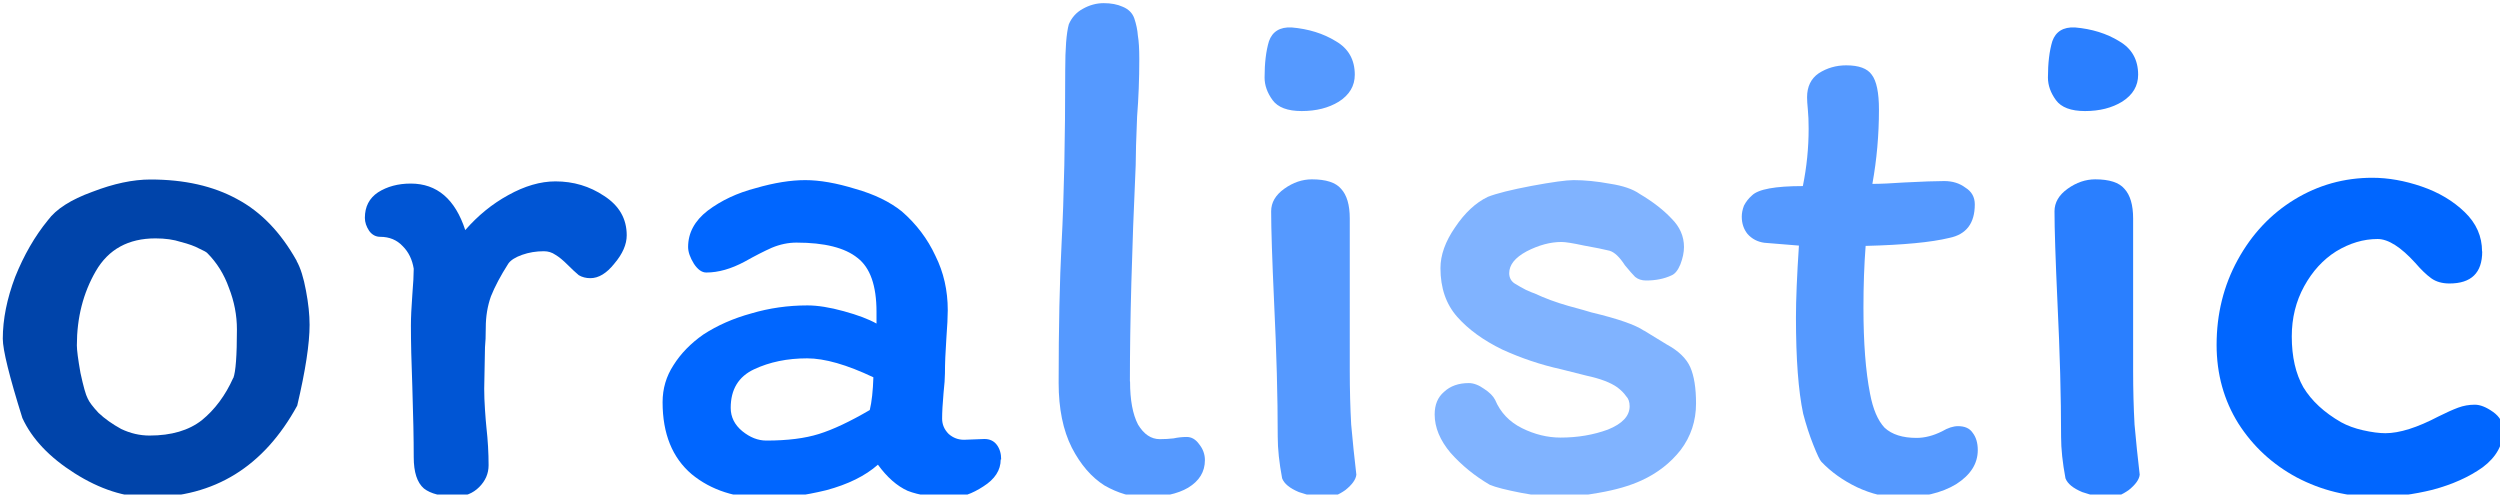 <?xml version="1.0" encoding="UTF-8" standalone="no"?>
<!-- Created with Inkscape (http://www.inkscape.org/) -->

<svg
   width="30.139mm"
   height="5.962mm"
   viewBox="0 0 30.139 5.962"
   version="1.1"
   id="svg1"
   xmlns="http://www.w3.org/2000/svg"
   xmlns:svg="http://www.w3.org/2000/svg">
  <defs
     id="defs1" />
  <g
     id="layer1"
     transform="translate(-87.842,-107.421)">
    <g
       id="text236-4-5-3-9-5-42-1-2-6-9-0-2"
       style="font-size:4.644px;font-family:Itim;-inkscape-font-specification:Itim;stroke-width:0.387"
       aria-label="oralistic"
       transform="matrix(1.888,0,0,1.888,-77.97,-95.348)">
      <path
         style="fill:#0044aa"
         d="m 89.718,109.065 q 0.037,0.065 0.06,0.19 0.023,0.121 0.023,0.218 0,0.181 -0.079,0.516 -0.32,0.585 -0.947,0.585 -0.232,0 -0.474,-0.153 -0.242,-0.153 -0.334,-0.353 -0.125,-0.399 -0.125,-0.506 0,-0.186 0.079,-0.395 0.084,-0.209 0.209,-0.362 0.079,-0.107 0.283,-0.181 0.204,-0.079 0.372,-0.079 0.325,0 0.553,0.125 0.228,0.121 0.381,0.395 z m -0.404,0.748 q 0.023,-0.06 0.023,-0.311 0,-0.135 -0.051,-0.265 -0.046,-0.13 -0.139,-0.223 -0.009,-0.009 -0.051,-0.028 -0.042,-0.023 -0.116,-0.042 -0.07,-0.023 -0.163,-0.023 -0.26,0 -0.381,0.209 -0.121,0.209 -0.121,0.474 0,0.046 0.023,0.176 0.028,0.13 0.046,0.163 0.014,0.033 0.07,0.093 0.06,0.056 0.144,0.102 0.088,0.042 0.181,0.042 0.209,0 0.334,-0.098 0.125,-0.102 0.2,-0.269 z"
         id="path1" />
      <path
         style="fill:#0055d4"
         d="m 90.944,110.37 q 0,0.079 -0.06,0.139 -0.06,0.06 -0.149,0.06 -0.139,0 -0.204,-0.051 -0.065,-0.056 -0.065,-0.2 0,-0.172 -0.009,-0.451 -0.009,-0.232 -0.009,-0.39 0,-0.074 0.009,-0.195 0.009,-0.111 0.009,-0.167 -0.014,-0.088 -0.07,-0.144 -0.056,-0.06 -0.144,-0.06 -0.042,0 -0.07,-0.037 -0.028,-0.042 -0.028,-0.084 0,-0.107 0.084,-0.163 0.088,-0.056 0.209,-0.056 0.251,0 0.348,0.297 0.121,-0.139 0.274,-0.223 0.158,-0.088 0.302,-0.088 0.172,0 0.311,0.093 0.144,0.093 0.144,0.251 0,0.088 -0.079,0.181 -0.074,0.093 -0.153,0.093 -0.042,0 -0.074,-0.019 -0.028,-0.023 -0.07,-0.065 -0.046,-0.046 -0.079,-0.065 -0.033,-0.023 -0.074,-0.023 -0.074,0 -0.139,0.023 -0.065,0.023 -0.088,0.056 -0.074,0.116 -0.111,0.209 -0.033,0.093 -0.033,0.2 0,0.079 -0.005,0.125 l -0.005,0.265 q 0,0.06 0.005,0.135 0.005,0.074 0.009,0.111 0.014,0.125 0.014,0.242 z"
         id="path2" />
      <path
         style="fill:#0066ff"
         d="m 94.214,110.333 q 0,0.102 -0.111,0.172 -0.107,0.07 -0.2,0.07 -0.176,0 -0.283,-0.042 -0.102,-0.046 -0.19,-0.167 -0.121,0.107 -0.33,0.163 -0.209,0.051 -0.385,0.051 -0.288,0 -0.474,-0.153 -0.186,-0.158 -0.186,-0.46 0,-0.13 0.07,-0.237 0.07,-0.111 0.19,-0.195 0.135,-0.088 0.307,-0.135 0.172,-0.051 0.358,-0.051 0.098,0 0.232,0.037 0.135,0.037 0.209,0.079 V 109.39 q 0,-0.251 -0.121,-0.344 -0.121,-0.098 -0.39,-0.098 -0.079,0 -0.158,0.033 -0.074,0.033 -0.172,0.088 -0.13,0.07 -0.246,0.07 -0.042,0 -0.079,-0.056 -0.037,-0.06 -0.037,-0.107 0,-0.135 0.125,-0.232 0.13,-0.098 0.307,-0.144 0.176,-0.051 0.316,-0.051 0.139,0 0.32,0.056 0.181,0.051 0.297,0.144 0.139,0.121 0.214,0.283 0.079,0.158 0.079,0.348 0,0.06 -0.009,0.181 -0.009,0.13 -0.009,0.223 0,0.042 -0.009,0.125 -0.009,0.102 -0.009,0.163 0,0.056 0.042,0.098 0.042,0.037 0.098,0.037 l 0.13,-0.005 q 0.051,0 0.079,0.037 0.028,0.037 0.028,0.093 z m -1.495,-0.121 q 0.2,0 0.334,-0.042 0.135,-0.042 0.325,-0.153 0.019,-0.079 0.023,-0.209 -0.255,-0.121 -0.423,-0.121 -0.19,0 -0.339,0.07 -0.149,0.07 -0.149,0.246 0,0.088 0.074,0.149 0.074,0.06 0.153,0.06 z"
         id="path3" />
      <path
         style="fill:#5599ff"
         d="m 95.04,109.836 q 0,0.176 0.051,0.274 0.056,0.093 0.139,0.093 0.046,0 0.088,-0.005 0.042,-0.009 0.084,-0.009 0.046,0 0.079,0.046 0.037,0.046 0.037,0.102 0,0.111 -0.107,0.176 -0.102,0.06 -0.279,0.06 -0.125,0 -0.255,-0.074 -0.125,-0.079 -0.209,-0.242 -0.084,-0.167 -0.084,-0.413 0,-0.529 0.019,-0.896 0.023,-0.437 0.023,-1.101 0,-0.209 0.023,-0.293 0.028,-0.065 0.088,-0.098 0.065,-0.037 0.135,-0.037 0.07,0 0.121,0.023 0.056,0.023 0.074,0.074 0.019,0.056 0.023,0.111 0.009,0.051 0.009,0.149 0,0.19 -0.014,0.367 -0.009,0.214 -0.009,0.311 -0.037,0.817 -0.037,1.379 z m 1.031,-2.262 q 0.163,0.014 0.283,0.088 0.121,0.07 0.121,0.214 0,0.107 -0.102,0.172 -0.098,0.06 -0.237,0.06 -0.135,0 -0.186,-0.07 -0.051,-0.07 -0.051,-0.144 0,-0.139 0.028,-0.232 0.033,-0.093 0.144,-0.088 z m 0.372,2.057 v 0.135 q 0,0.181 0.009,0.344 0.014,0.158 0.033,0.32 -0.005,0.046 -0.07,0.098 -0.065,0.046 -0.116,0.046 -0.088,0 -0.181,-0.033 -0.088,-0.037 -0.107,-0.088 -0.028,-0.149 -0.028,-0.265 0,-0.381 -0.023,-0.855 -0.019,-0.418 -0.019,-0.585 0,-0.084 0.084,-0.144 0.084,-0.06 0.176,-0.06 0.135,0 0.186,0.06 0.056,0.06 0.056,0.19 z"
         id="path4" />
      <path
         style="fill:#80b3ff"
         d="m 98.324,109.511 q 0.037,0.023 0.144,0.088 0.111,0.06 0.149,0.144 0.037,0.084 0.037,0.232 0,0.167 -0.098,0.297 -0.098,0.125 -0.251,0.195 -0.111,0.051 -0.274,0.079 -0.158,0.028 -0.251,0.028 -0.093,0 -0.242,-0.028 -0.144,-0.028 -0.2,-0.051 -0.144,-0.084 -0.251,-0.204 -0.102,-0.121 -0.102,-0.246 0,-0.093 0.06,-0.144 0.06,-0.056 0.158,-0.056 0.046,0 0.098,0.037 0.051,0.033 0.07,0.07 0.051,0.121 0.172,0.181 0.121,0.06 0.246,0.06 0.163,0 0.302,-0.051 0.139,-0.056 0.139,-0.149 0,-0.042 -0.023,-0.065 -0.019,-0.028 -0.056,-0.056 -0.065,-0.046 -0.195,-0.074 -0.13,-0.033 -0.167,-0.042 -0.19,-0.042 -0.372,-0.125 -0.181,-0.088 -0.288,-0.209 -0.107,-0.121 -0.107,-0.311 0,-0.125 0.093,-0.26 0.093,-0.139 0.209,-0.195 0.084,-0.033 0.279,-0.07 0.2,-0.037 0.269,-0.037 0.107,0 0.232,0.023 0.125,0.019 0.19,0.065 0.125,0.074 0.204,0.158 0.079,0.079 0.079,0.181 0,0.051 -0.023,0.111 -0.023,0.056 -0.056,0.07 -0.07,0.033 -0.163,0.033 -0.042,0 -0.07,-0.023 -0.023,-0.023 -0.065,-0.074 -0.051,-0.079 -0.098,-0.093 -0.056,-0.014 -0.163,-0.033 -0.107,-0.023 -0.144,-0.023 -0.107,0 -0.223,0.06 -0.111,0.06 -0.111,0.139 0,0.042 0.033,0.065 0.037,0.023 0.074,0.042 0.042,0.019 0.056,0.023 0.098,0.046 0.214,0.079 0.121,0.033 0.149,0.042 0.251,0.06 0.334,0.116 z"
         id="path5" />
      <path
         style="fill:#5599ff"
         d="m 99.09,108.949 q -0.065,-0.009 -0.107,-0.056 -0.037,-0.046 -0.037,-0.111 0,-0.033 0.014,-0.07 0.019,-0.037 0.051,-0.065 0.06,-0.06 0.325,-0.06 0.037,-0.181 0.037,-0.367 0,-0.07 -0.005,-0.121 -0.005,-0.051 -0.005,-0.079 0,-0.102 0.074,-0.153 0.079,-0.051 0.176,-0.051 0.121,0 0.163,0.06 0.046,0.06 0.046,0.223 0,0.242 -0.042,0.474 0.074,0 0.204,-0.009 0.176,-0.009 0.255,-0.009 0.079,0 0.135,0.042 0.06,0.037 0.06,0.107 0,0.181 -0.163,0.214 -0.172,0.042 -0.534,0.051 -0.014,0.181 -0.014,0.395 0,0.334 0.042,0.548 0.028,0.149 0.093,0.218 0.07,0.065 0.204,0.065 0.079,0 0.163,-0.042 0.056,-0.033 0.102,-0.033 0.065,0 0.093,0.042 0.033,0.042 0.033,0.111 0,0.13 -0.139,0.218 -0.139,0.084 -0.358,0.084 -0.135,0 -0.274,-0.065 -0.135,-0.065 -0.228,-0.163 -0.014,-0.014 -0.051,-0.107 -0.037,-0.093 -0.065,-0.2 -0.046,-0.218 -0.046,-0.613 0,-0.172 0.019,-0.46 z"
         id="path6" />
      <path
         style="fill:#2a7fff"
         d="m 101.073,107.574 q 0.163,0.014 0.283,0.088 0.121,0.07 0.121,0.214 0,0.107 -0.102,0.172 -0.098,0.06 -0.237,0.06 -0.135,0 -0.186,-0.07 -0.051,-0.07 -0.051,-0.144 0,-0.139 0.028,-0.232 0.033,-0.093 0.144,-0.088 z m 0.372,2.057 v 0.135 q 0,0.181 0.009,0.344 0.014,0.158 0.033,0.32 -0.005,0.046 -0.07,0.098 -0.065,0.046 -0.116,0.046 -0.088,0 -0.181,-0.033 -0.088,-0.037 -0.107,-0.088 -0.028,-0.149 -0.028,-0.265 0,-0.381 -0.023,-0.855 -0.019,-0.418 -0.019,-0.585 0,-0.084 0.084,-0.144 0.084,-0.06 0.176,-0.06 0.135,0 0.186,0.06 0.056,0.06 0.056,0.19 z"
         id="path7" />
      <path
         style="fill:#0066ff"
         d="m 103.674,109.005 q 0,0.204 -0.209,0.204 -0.07,0 -0.116,-0.033 -0.046,-0.033 -0.102,-0.098 -0.139,-0.153 -0.241,-0.153 -0.135,0 -0.265,0.079 -0.125,0.079 -0.204,0.223 -0.079,0.144 -0.079,0.32 0,0.195 0.074,0.325 0.079,0.13 0.241,0.223 0.06,0.033 0.139,0.051 0.084,0.019 0.144,0.019 0.135,0 0.339,-0.107 0.074,-0.037 0.125,-0.056 0.051,-0.019 0.107,-0.019 0.051,0 0.116,0.046 0.065,0.046 0.065,0.116 0,0.139 -0.13,0.237 -0.13,0.093 -0.32,0.144 -0.186,0.046 -0.358,0.046 -0.274,0 -0.511,-0.125 -0.232,-0.125 -0.372,-0.344 -0.139,-0.223 -0.139,-0.502 0,-0.297 0.135,-0.543 0.135,-0.246 0.362,-0.385 0.228,-0.139 0.497,-0.139 0.153,0 0.316,0.056 0.163,0.056 0.274,0.163 0.111,0.107 0.111,0.251 z"
         id="path8" />
    </g>
  </g>
</svg>
